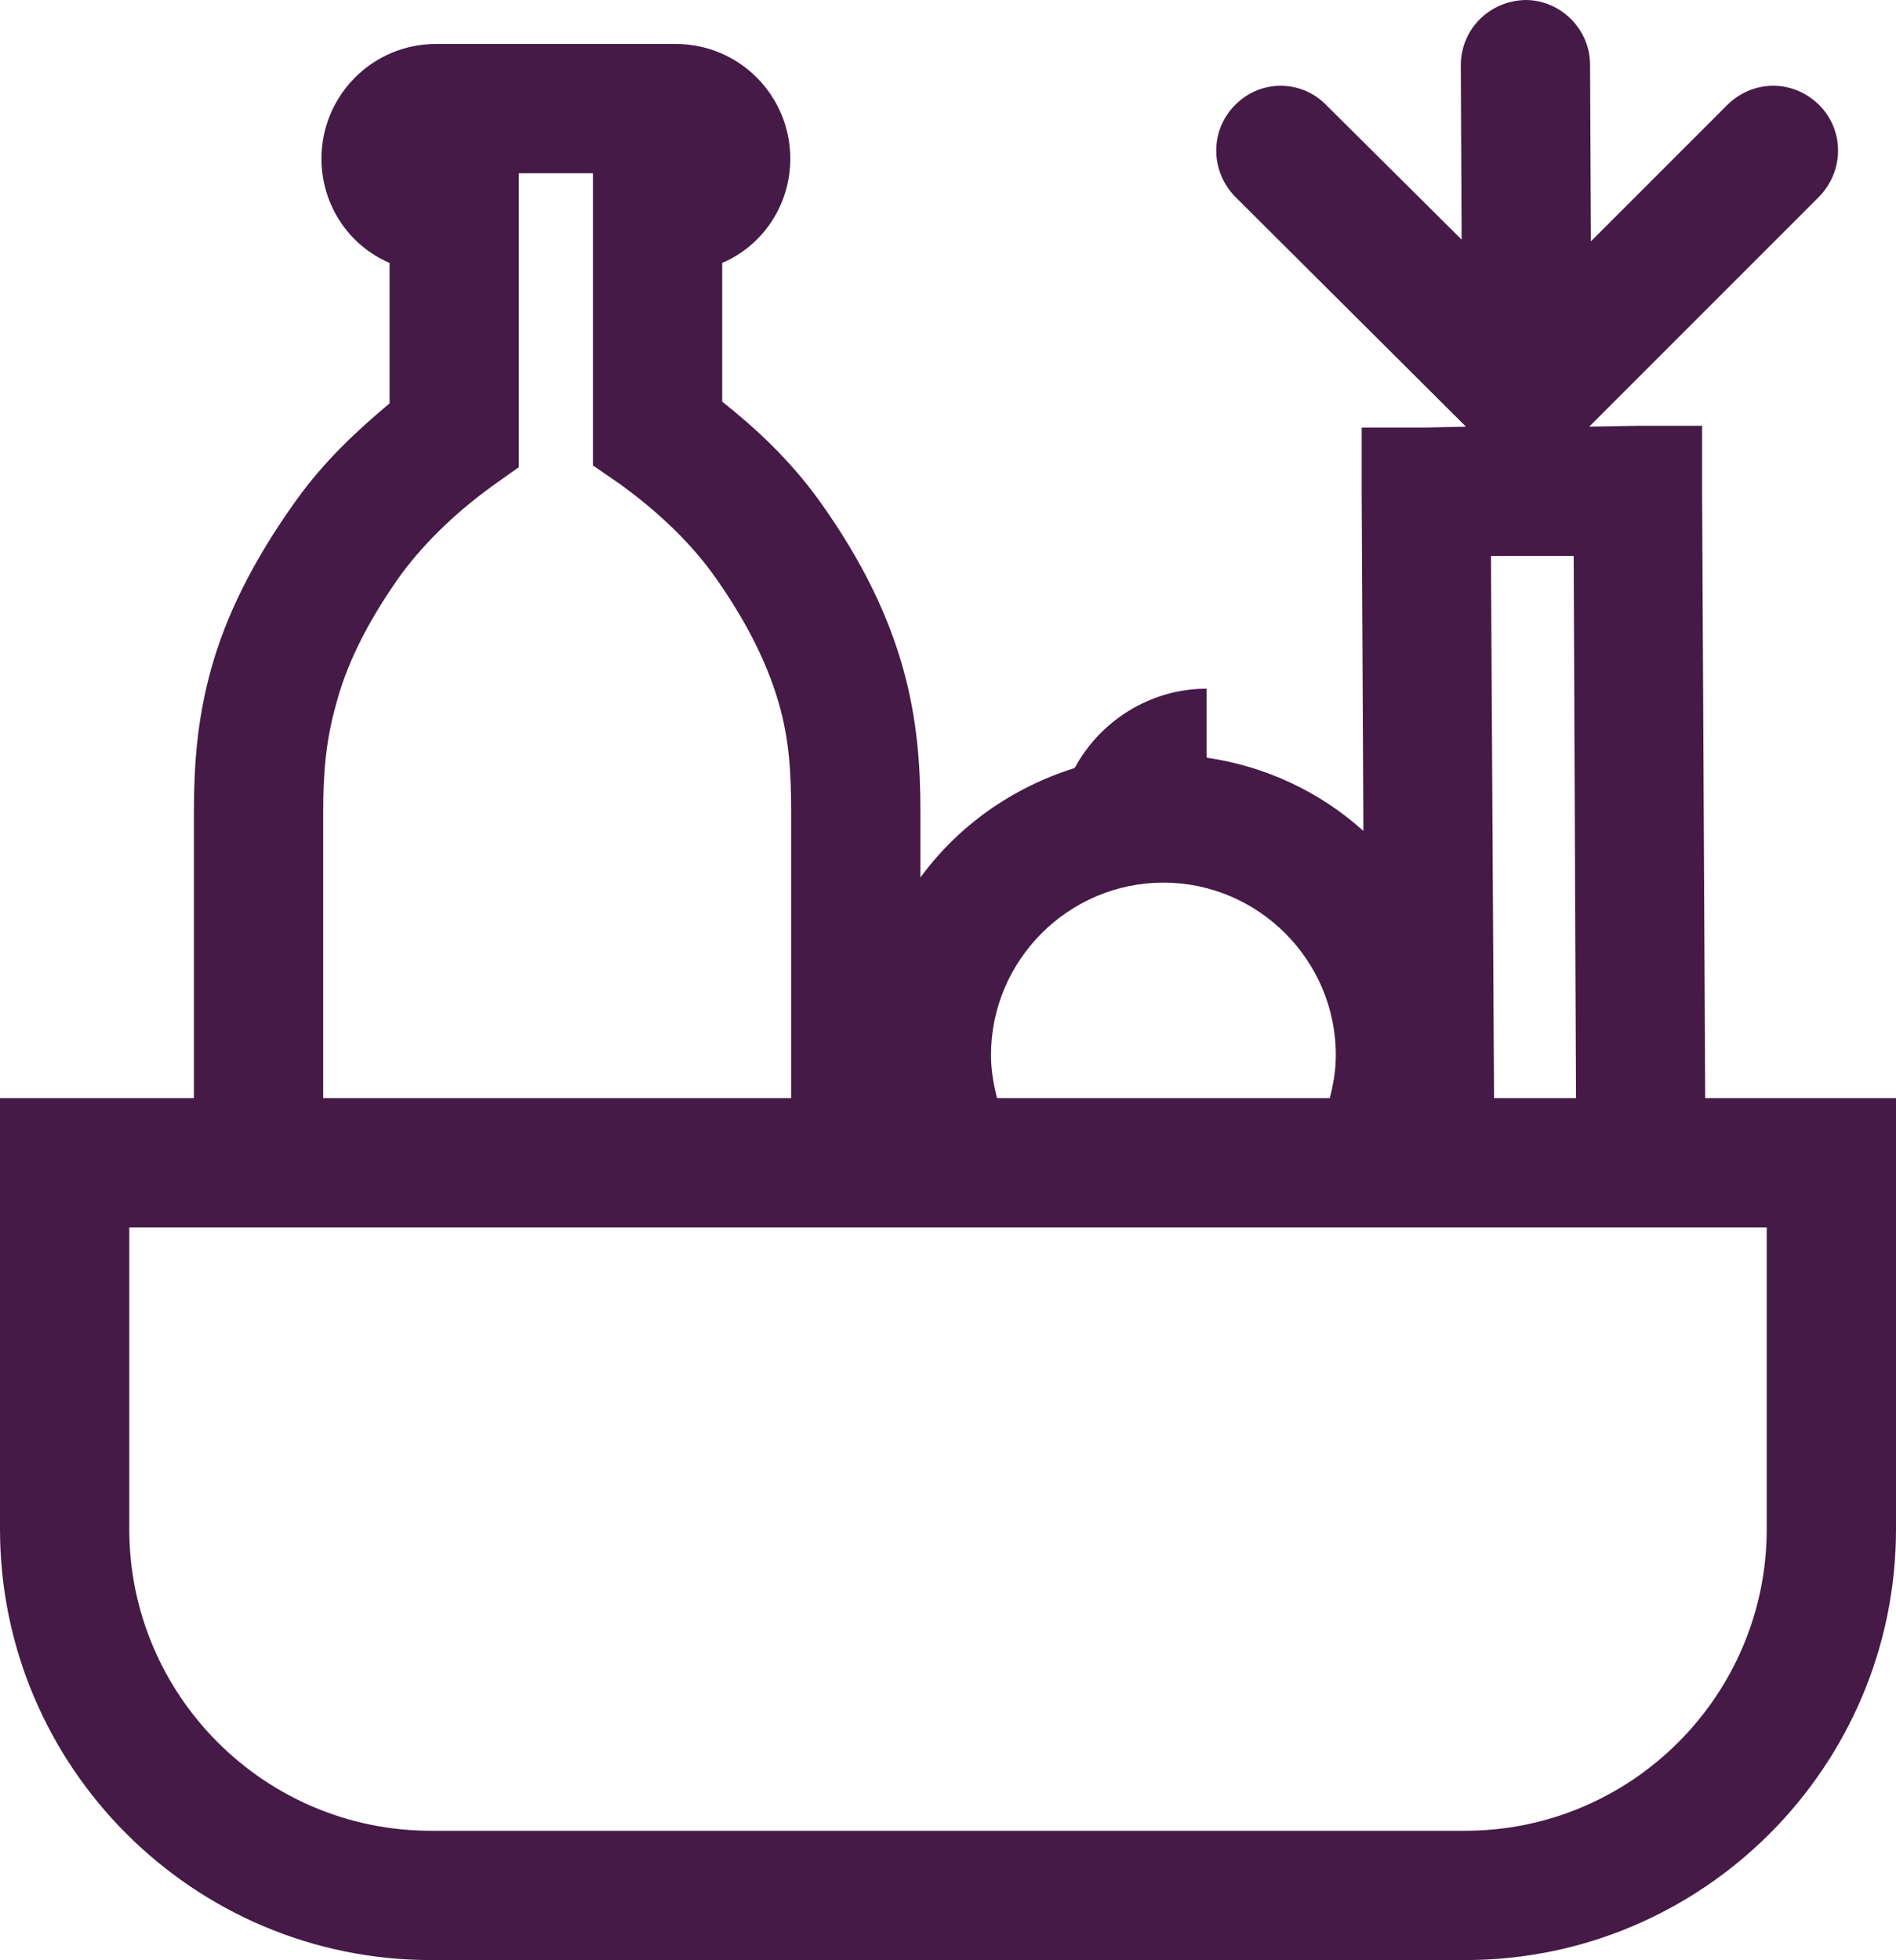 <?xml version="1.0" encoding="UTF-8"?>
<svg id="Layer_1" xmlns="http://www.w3.org/2000/svg" width="22" height="22.74" version="1.1" viewBox="0 0 22 22.74">
  <!-- Generator: Adobe Illustrator 29.5.1, SVG Export Plug-In . SVG Version: 2.1.0 Build 141)  -->
  <g id="Grocery">
    <path d="M19.786,12.74l-.036-7.05v-.75h-.75l-.56.01,2.67-2.67c.29-.3.29-.77,0-1.06-.3-.3-.77-.3-1.07,0l-1.58,1.58-.01-2.05c0-.41-.34-.75-.75-.75-.42.01-.75.34-.75.76l.01,2.02-1.57-1.56c-.29-.3-.77-.3-1.06,0-.29.29-.29.76,0,1.06l2.68,2.67-.46.01h-.75v.75l.02,3.93c-.5-.45-1.13-.75-1.82-.85v-.8c-.66,0-1.24.38-1.53.92-.73.23-1.35.67-1.79,1.27v-.76c0-.5-.03-1.05-.2-1.66-.17-.61-.47-1.25-.98-1.96-.34-.47-.74-.84-1.12-1.14v-1.61c.47-.2.79-.67.79-1.21,0-.73-.59-1.33-1.33-1.33h-2.78c-.74,0-1.33.6-1.33,1.33,0,.54.32,1.01.79,1.21v1.63c-.37.31-.75.66-1.08,1.12-.51.71-.82,1.35-.99,1.96-.17.61-.2,1.16-.2,1.66v3.32H0v5c0,2.757,2.243,5,5,5h12c2.757,0,5-2.243,5-5v-5h-2.214ZM18.26,6.45l.027,6.29h-.951l-.036-6.29h.96ZM13.5,10.24c1.1,0,2,.9,2,2,0,.173-.028.339-.07.5h-3.861c-.041-.161-.07-.327-.07-.5,0-1.1.9-2,2-2h0ZM3.75,9.42c0-.44.03-.83.15-1.25.11-.42.33-.91.75-1.5.31-.42.69-.76,1.06-1.03l.31-.22v-3.41h.86v3.39l.32.22c.37.27.77.62,1.08,1.05.42.59.64,1.08.76,1.5s.14.81.14,1.25v3.32H3.75v-3.32ZM20.5,17.74c0,1.93-1.57,3.5-3.5,3.5H5c-1.93,0-3.5-1.57-3.5-3.5v-3.5h19v3.5Z" style="fill: #451a47;"/>
  </g>
</svg>